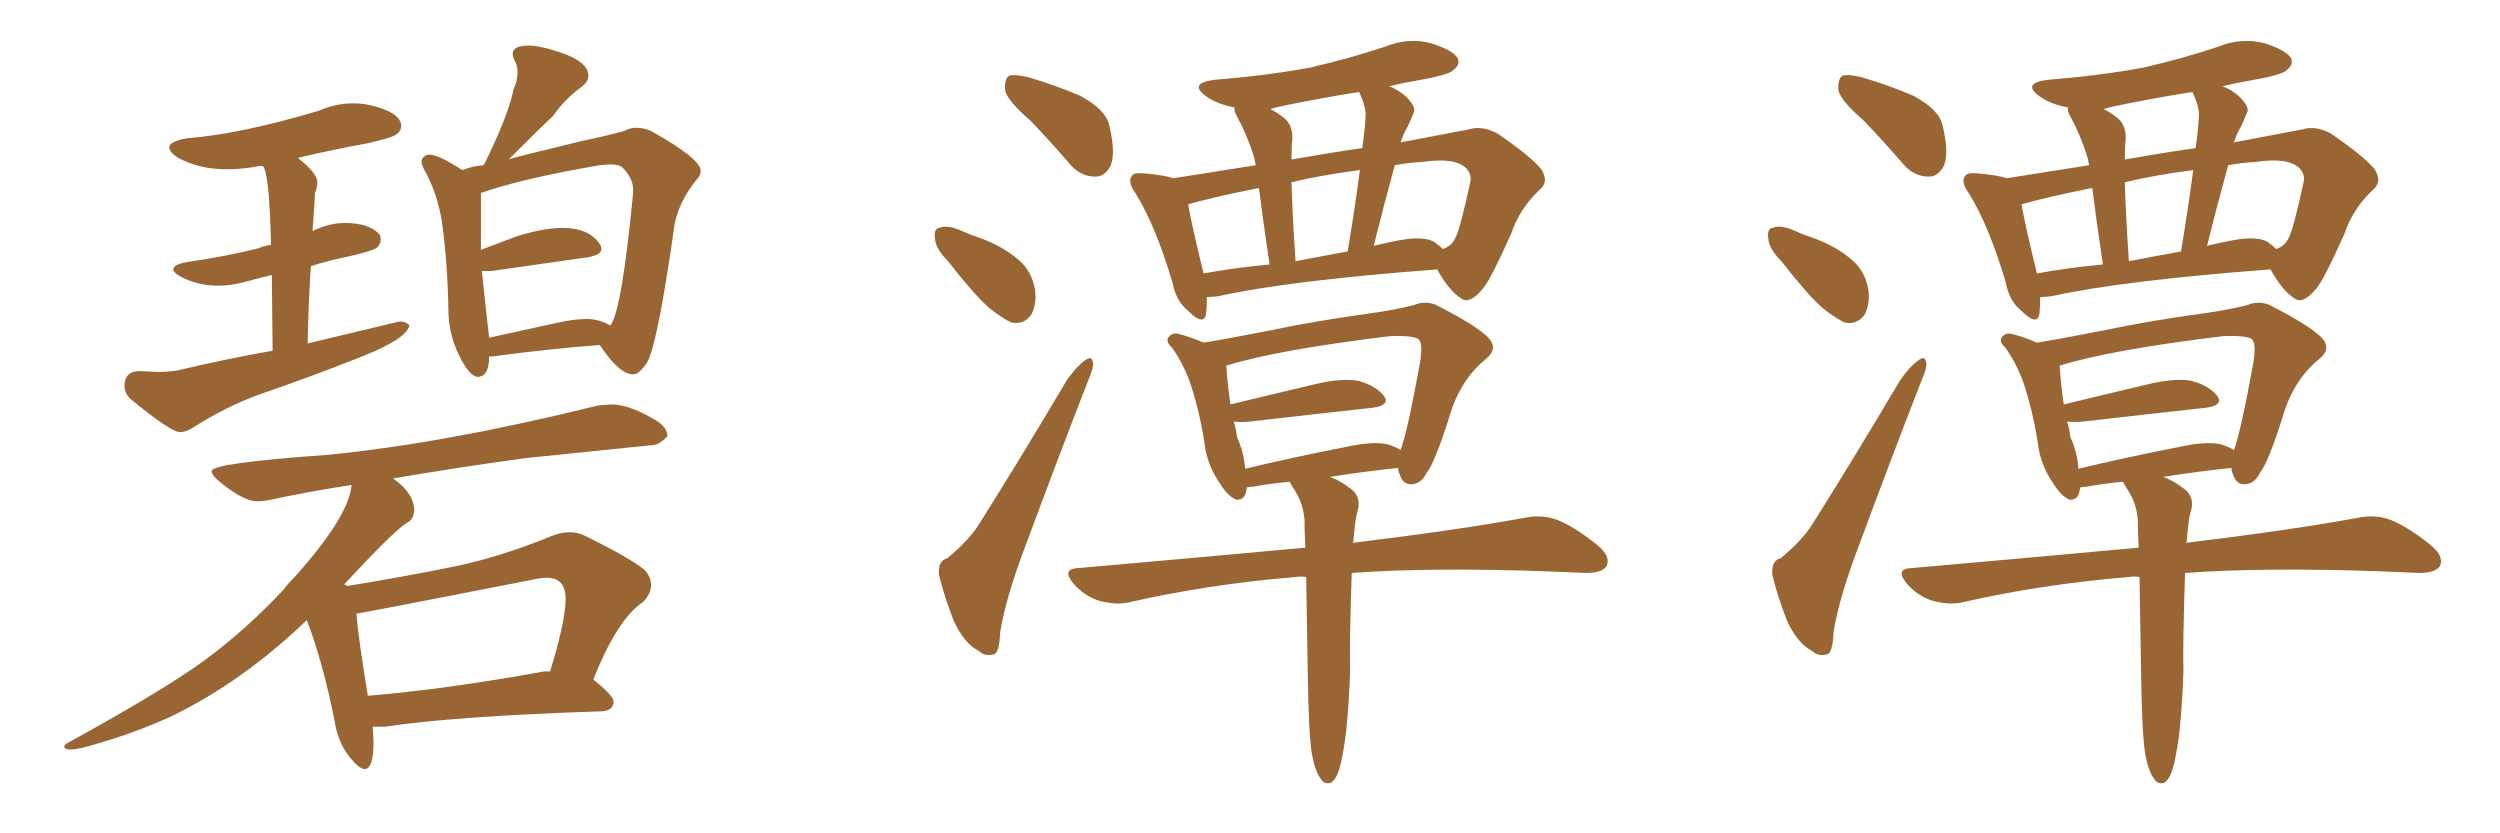 <svg xmlns="http://www.w3.org/2000/svg" xmlns:xlink="http://www.w3.org/1999/xlink" width="450" height="150"><path fill="#996633" padding="10" d="M32.37 77.78L32.37 77.78Q33.54 77.78 34.86 76.90L34.86 76.90Q40.58 73.24 46.58 71.04L46.58 71.04Q55.96 67.82 65.19 64.16L65.19 64.16Q73.24 60.94 73.68 58.59L73.68 58.59Q73.10 57.86 71.92 57.86L71.92 57.86L55.37 61.82Q55.52 54.35 55.96 47.90L55.96 47.90Q59.18 46.88 62.84 46.14L62.84 46.14Q67.38 45.12 67.97 44.46Q68.55 43.80 68.55 43.07L68.55 43.07L68.41 42.33Q66.65 40.14 62.11 40.14L62.11 40.14Q59.18 40.14 56.25 41.60L56.25 41.60Q56.69 35.89 56.69 34.72L56.69 34.72Q57.13 33.69 57.13 32.81L57.13 32.81Q57.13 31.20 53.61 28.42L53.61 28.42Q59.77 26.95 66.21 25.78L66.21 25.78Q70.75 24.76 71.48 24.10Q72.22 23.44 72.22 22.71L72.22 22.71Q72.22 20.21 66.50 18.90L66.50 18.90Q65.04 18.60 63.57 18.60L63.57 18.60Q60.50 18.60 57.42 19.92L57.42 19.92Q43.21 24.17 33.54 24.90L33.54 24.90Q30.47 25.49 30.47 26.51L30.47 26.51Q30.47 27.39 32.08 28.42L32.08 28.42Q35.89 30.47 40.87 30.47L40.87 30.47Q43.65 30.47 46.73 29.88L46.73 29.88L47.31 29.88Q48.49 31.05 48.78 44.09L48.78 44.09Q47.46 44.24 46.58 44.68L46.58 44.68Q40.72 46.14 33.69 47.17L33.69 47.17Q31.20 47.61 31.20 48.49L31.20 48.49Q31.20 49.07 32.52 49.80L32.52 49.80Q35.60 51.42 39.26 51.42L39.26 51.42Q41.60 51.42 44.02 50.76Q46.44 50.10 48.93 49.51L48.93 49.51L49.07 63.13Q40.72 64.60 32.08 66.65L32.08 66.65Q30.47 66.94 28.42 66.94L28.42 66.94L24.90 66.80Q22.41 66.94 22.41 69.43L22.41 69.43Q22.41 70.75 23.44 71.78L23.44 71.78Q30.76 77.78 32.37 77.78ZM85.99 67.82L85.99 67.82Q88.04 67.82 88.04 64.16L88.04 64.16L88.62 64.16Q99.61 62.70 107.96 62.11L107.96 62.11Q111.47 67.38 113.96 67.38L113.96 67.38Q115.14 67.38 116.60 65.04L116.60 65.04Q118.51 61.08 121.44 40.28L121.44 40.28Q122.31 36.18 125.24 32.52L125.24 32.52Q126.12 31.64 126.12 30.76L126.12 30.76Q126.12 28.56 117.19 23.58L117.19 23.58Q115.87 23.00 114.55 23.00L114.55 23.00Q113.38 23.00 112.35 23.58L112.35 23.58Q109.13 24.46 104.88 25.34L104.88 25.34Q91.55 28.56 91.55 28.71L91.55 28.71Q97.56 22.71 99.61 20.80L99.61 20.80Q101.51 18.02 104.44 15.82L104.44 15.82Q105.91 14.79 105.91 13.62L105.91 13.62Q105.91 10.69 98.73 8.79L98.73 8.79Q96.53 8.20 95.21 8.20L95.21 8.20Q92.29 8.20 92.29 9.67L92.29 9.67Q92.29 10.25 92.72 11.06Q93.16 11.87 93.16 13.04L93.16 13.04Q93.16 14.50 92.43 16.11L92.43 16.11Q91.55 20.65 87.16 29.59L87.16 29.59Q87.01 29.59 87.01 29.74L87.01 29.74Q85.11 29.88 83.20 30.62L83.20 30.62Q78.96 27.83 77.20 27.83L77.20 27.83Q76.76 27.83 76.32 28.20Q75.88 28.56 75.88 29.15L75.88 29.15Q75.88 29.59 76.32 30.47L76.32 30.47Q78.66 34.57 79.54 39.84L79.54 39.84Q80.57 47.46 80.71 55.66L80.71 55.66Q80.71 60.06 82.62 63.94Q84.52 67.82 85.99 67.82ZM100.05 58.15L88.04 60.79L86.72 48.78L88.48 48.78L105.91 46.29Q108.25 45.85 108.25 44.82L108.25 44.82Q108.25 44.38 107.96 43.95L107.96 43.95Q106.05 41.02 101.22 41.02L101.22 41.02Q98.00 41.02 93.16 42.48L93.16 42.48L86.57 44.97L86.57 34.72Q94.19 32.08 107.96 29.74L107.96 29.74L109.86 29.59Q111.47 29.59 112.06 30.18L112.06 30.18Q113.96 32.08 113.96 34.13L113.96 34.13L113.96 34.72Q111.91 56.10 109.86 58.59L109.86 58.59Q107.81 57.42 105.62 57.42L105.62 57.42Q103.27 57.42 100.05 58.15L100.05 58.15ZM65.63 138.43L65.63 138.43Q67.24 138.43 67.24 133.45L67.24 133.45L67.09 130.81L69.29 130.81Q81.74 128.91 108.40 128.03L108.40 128.03Q110.45 127.88 110.45 126.27L110.45 126.27Q110.45 125.24 106.79 122.31L106.79 122.31Q111.18 111.33 115.72 108.40L115.72 108.40Q117.19 106.93 117.19 105.32L117.19 105.32Q117.19 104.00 116.16 102.69L116.16 102.69Q113.53 100.49 105.47 96.53L105.47 96.53Q104.15 95.80 102.54 95.80L102.54 95.80Q100.93 95.80 99.17 96.53L99.17 96.53Q90.23 100.20 81.88 101.95L81.88 101.95Q72.51 103.86 62.55 105.47L62.55 105.47L61.96 105.18Q71.34 95.07 73.39 94.04L73.39 94.04Q74.41 93.46 74.56 91.99L74.56 91.99Q74.56 88.77 70.75 86.13L70.75 86.13Q81.74 84.23 94.48 82.47L94.48 82.47L117.33 80.13Q118.65 80.13 120.12 78.52L120.12 78.52L120.12 78.37Q120.12 76.61 116.89 75L116.89 75Q112.94 72.80 110.01 72.80L110.01 72.80L107.81 72.95Q79.98 79.83 58.89 81.88L58.89 81.88Q38.09 83.35 38.09 84.81L38.09 84.81Q38.09 85.55 39.55 86.72L39.55 86.72Q43.80 90.23 46.29 90.23L46.29 90.23Q47.46 90.23 48.78 89.94L48.78 89.94Q55.52 88.48 63.28 87.30L63.28 87.30Q62.84 92.87 53.17 103.71L53.17 103.71Q51.71 105.18 50.98 106.20L50.98 106.20Q44.24 113.38 36.99 118.73Q29.74 124.07 12.16 133.74L12.16 133.74Q11.57 134.03 11.57 134.33L11.57 134.33Q11.57 134.91 12.60 134.91L12.60 134.91Q14.21 134.91 17.87 133.74L17.87 133.74Q24.46 131.84 30.91 128.91L30.91 128.91Q43.80 122.61 55.22 111.62L55.22 111.62Q58.01 118.80 60.21 129.64L60.21 129.64Q60.79 133.74 63.13 136.52L63.13 136.52Q64.75 138.43 65.63 138.43ZM66.21 125.24L66.21 125.24Q64.45 114.55 64.16 110.45L64.16 110.45Q65.48 110.30 96.09 104.30L96.09 104.30Q97.41 104.00 98.44 104.00L98.44 104.00Q101.81 104.00 101.81 107.81L101.81 107.81Q101.81 111.77 99.02 120.85L99.02 120.85L98.00 120.85Q80.27 124.07 66.21 125.24ZM185.45 21.68L185.45 21.68Q181.35 18.16 180.91 16.26L180.91 16.26Q180.76 14.21 181.64 13.62L181.64 13.62Q182.81 13.33 185.16 13.92L185.16 13.92Q190.14 15.38 194.53 17.29L194.53 17.29Q199.07 19.78 199.66 22.56L199.66 22.56Q200.83 27.39 199.95 29.74L199.95 29.74Q198.93 31.79 197.17 31.79L197.17 31.79Q194.53 31.79 192.63 29.59L192.63 29.59Q188.96 25.34 185.45 21.68ZM170.65 47.02L170.65 47.02Q168.46 44.82 168.31 43.07L168.31 43.07Q168.02 41.16 169.04 41.02L169.04 41.02Q170.51 40.43 172.85 41.46L172.85 41.46Q174.46 42.19 176.22 42.77L176.22 42.77Q180.32 44.24 183.11 46.58L183.11 46.58Q185.74 48.63 186.33 52.29L186.33 52.29Q186.62 54.79 185.60 56.69L185.60 56.69Q184.13 58.59 181.93 58.01L181.93 58.01Q180.18 57.13 177.98 55.37L177.98 55.37Q175.20 52.88 170.65 47.02ZM170.51 100.49L170.51 100.49Q174.61 97.12 176.51 93.90L176.51 93.90Q183.98 82.03 192.04 68.41L192.04 68.41Q193.80 65.92 195.26 64.89L195.26 64.89Q196.58 63.87 196.73 65.33L196.73 65.33Q196.88 66.21 195.85 68.55L195.85 68.55Q190.43 82.47 184.57 98.29L184.57 98.29Q181.05 107.52 180.03 113.82L180.03 113.82Q179.88 117.63 178.86 117.77L178.86 117.77Q177.25 118.21 176.22 117.19L176.22 117.19Q173.58 115.87 171.68 111.77L171.68 111.77Q169.92 107.23 169.04 103.56L169.04 103.56Q168.75 100.93 170.51 100.49ZM217.24 53.47L217.24 53.47Q217.24 55.22 217.09 56.54L217.09 56.54Q216.65 58.74 213.87 55.96L213.87 55.96Q211.67 54.20 211.08 50.98L211.08 50.98Q208.01 40.58 204.35 34.72L204.35 34.72Q202.88 32.67 203.76 31.64L203.76 31.64Q204.05 31.05 205.81 31.20L205.81 31.20Q209.47 31.49 211.23 32.08L211.23 32.08Q217.68 31.05 226.03 29.74L226.03 29.74Q225.88 28.86 225.73 28.27L225.73 28.27Q224.56 24.46 222.66 20.95L222.66 20.95Q222.07 19.92 222.22 19.34L222.22 19.34Q219.14 18.75 217.24 17.43L217.24 17.43Q213.72 14.94 218.70 14.36L218.70 14.36Q227.93 13.62 235.84 12.16L235.84 12.16Q242.87 10.55 249.46 8.35L249.46 8.35Q253.42 6.74 257.52 7.76L257.52 7.76Q261.33 8.94 262.35 10.40L262.35 10.40Q262.94 11.57 261.62 12.60L261.62 12.60Q260.89 13.48 255.03 14.50L255.03 14.50Q252.39 14.94 250.05 15.53L250.05 15.53Q251.66 16.11 253.13 17.43L253.13 17.43Q255.03 19.34 254.44 20.36L254.44 20.36Q254.00 21.39 253.42 22.71L253.42 22.71Q252.69 23.88 252.10 25.63L252.10 25.63Q258.98 24.32 264.40 23.29L264.40 23.29Q266.75 22.56 269.53 24.02L269.53 24.02Q275.54 28.13 277.44 30.47L277.44 30.47Q278.91 32.81 277.00 34.28L277.00 34.28Q273.49 37.65 272.02 42.04L272.02 42.04L272.02 42.04Q268.21 50.54 266.89 52.00L266.89 52.00Q264.55 54.79 263.09 53.76L263.09 53.76Q260.89 52.44 258.69 48.49L258.69 48.49Q231.74 50.54 219.29 53.32L219.29 53.32Q218.12 53.47 217.24 53.47ZM258.11 43.51L258.11 43.51Q259.13 44.24 259.72 44.82L259.72 44.82Q261.33 44.24 261.91 42.92L261.91 42.92Q262.79 41.46 264.70 32.52L264.70 32.52Q264.84 31.35 263.96 30.32L263.96 30.32Q261.91 28.27 256.05 29.15L256.05 29.15Q253.27 29.30 251.07 29.74L251.07 29.74Q249.17 36.62 247.27 44.24L247.27 44.24Q249.76 43.65 252.10 43.21L252.10 43.21Q256.20 42.48 258.11 43.51ZM233.20 47.02L233.20 47.02Q237.74 46.14 242.58 45.26L242.58 45.26Q243.90 37.35 244.78 30.62L244.78 30.62Q237.89 31.49 232.47 32.81L232.47 32.81Q232.62 38.53 233.20 47.02ZM216.65 49.22L216.65 49.22Q222.22 48.19 228.52 47.61L228.52 47.61Q227.20 38.67 226.61 33.84L226.61 33.84Q219.14 35.30 213.87 36.77L213.87 36.77Q214.45 40.28 216.65 49.22ZM245.80 20.95L245.80 20.95Q245.95 19.34 244.63 16.55L244.63 16.55Q237.30 17.72 230.27 19.19L230.27 19.19Q229.25 19.48 228.66 19.63L228.66 19.63Q229.83 20.21 231.15 21.24L231.15 21.24Q232.76 22.56 232.62 25.20L232.62 25.20Q232.47 26.07 232.47 28.71L232.47 28.71Q239.06 27.54 245.21 26.66L245.21 26.66Q245.65 23.73 245.80 20.95ZM236.13 135.64L236.13 135.64Q235.55 131.98 235.40 121.44L235.40 121.44Q235.25 111.47 235.11 103.86L235.11 103.86Q234.08 103.71 233.20 103.86L233.20 103.86Q217.38 105.18 203.32 108.40L203.32 108.40Q200.98 108.98 197.75 108.11L197.75 108.11Q195.12 107.23 193.21 105.03L193.21 105.03Q191.02 102.39 194.09 102.25L194.09 102.25Q215.92 100.34 234.96 98.58L234.96 98.58Q234.81 95.80 234.81 93.46L234.81 93.46Q234.52 90.82 233.50 89.06L233.50 89.06Q233.06 88.18 232.62 87.60L232.62 87.60Q232.18 86.87 232.18 86.72L232.18 86.72Q228.81 87.01 225.59 87.60L225.59 87.60Q225 87.60 224.41 87.74L224.41 87.74Q224.27 90.09 222.51 89.94L222.51 89.94Q221.04 89.36 219.58 87.01L219.58 87.01Q217.24 83.64 216.80 79.69L216.80 79.69Q215.92 73.97 214.16 68.70L214.16 68.70Q212.84 65.19 210.94 62.55L210.94 62.55Q209.62 61.38 210.50 60.50L210.50 60.50Q211.08 59.91 211.96 60.06L211.96 60.06Q214.31 60.64 216.65 61.67L216.65 61.67Q221.19 60.94 228.66 59.47L228.66 59.47Q237.01 57.71 246.68 56.40L246.68 56.40Q250.93 55.81 254.44 54.93L254.44 54.93Q256.93 53.91 259.13 55.22L259.13 55.22Q265.43 58.45 267.77 60.64L267.77 60.64Q269.82 62.70 267.48 64.60L267.48 64.60Q262.79 68.41 260.89 75L260.89 75Q258.25 83.35 256.79 85.11L256.79 85.11Q255.91 87.01 254.15 87.16L254.15 87.16Q252.54 87.30 251.95 85.40L251.95 85.40Q251.66 84.81 251.66 84.23L251.66 84.23Q245.95 84.81 239.36 85.84L239.36 85.84Q241.11 86.43 243.02 87.89L243.02 87.89Q244.92 89.21 244.48 91.55L244.48 91.55Q244.04 93.02 243.90 94.48L243.90 94.48Q243.75 95.65 243.60 97.56L243.60 97.56Q243.46 97.56 243.46 97.71L243.46 97.71Q262.79 95.36 274.66 93.16L274.66 93.16Q277.59 92.58 280.37 93.60L280.37 93.60Q283.59 94.92 287.55 98.14L287.55 98.14Q290.04 100.20 289.16 101.95L289.16 101.95Q288.28 103.13 285.50 103.13L285.50 103.13Q281.84 102.98 278.17 102.83L278.17 102.83Q257.52 102.10 243.31 103.13L243.31 103.13Q242.87 116.60 243.02 120.70L243.02 120.70Q242.87 126.12 242.29 131.84L242.29 131.84Q241.70 136.38 241.11 138.28L241.11 138.28Q240.53 140.33 239.50 140.92L239.50 140.92Q238.33 141.21 237.74 140.19L237.74 140.19Q236.72 138.87 236.13 135.64ZM249.76 79.98L249.76 79.98L249.76 79.98Q251.22 80.42 252.10 81.01L252.10 81.01Q253.27 78.08 255.62 65.19L255.62 65.19Q256.20 61.52 255.18 60.94L255.18 60.94Q253.86 60.35 250.20 60.50L250.20 60.50Q229.83 62.99 220.90 65.77L220.90 65.77Q220.61 65.77 220.75 65.92L220.75 65.92Q220.90 68.85 221.48 72.80L221.48 72.80Q228.08 71.19 236.13 69.29L236.13 69.29Q241.41 67.97 244.48 68.55L244.48 68.55Q247.71 69.43 249.17 71.34L249.17 71.34Q250.20 72.95 247.12 73.39L247.12 73.39Q237.74 74.41 225 75.88L225 75.88Q223.39 76.03 222.07 75.88L222.07 75.88Q222.51 77.20 222.66 78.66L222.66 78.66Q223.97 81.59 224.12 84.38L224.12 84.38Q232.62 82.32 242.43 80.42L242.43 80.42Q247.12 79.39 249.76 79.98ZM335.45 21.68L335.45 21.68Q331.35 18.16 330.91 16.26L330.91 16.26Q330.76 14.21 331.64 13.62L331.64 13.62Q332.81 13.33 335.16 13.92L335.16 13.92Q340.14 15.38 344.53 17.29L344.53 17.29Q349.07 19.78 349.66 22.56L349.66 22.56Q350.83 27.39 349.95 29.74L349.95 29.74Q348.93 31.79 347.17 31.79L347.17 31.79Q344.53 31.79 342.63 29.59L342.63 29.59Q338.96 25.34 335.45 21.68ZM320.65 47.02L320.65 47.02Q318.46 44.82 318.31 43.07L318.31 43.07Q318.02 41.16 319.04 41.02L319.04 41.02Q320.51 40.43 322.85 41.46L322.85 41.46Q324.46 42.19 326.22 42.77L326.22 42.77Q330.32 44.24 333.11 46.58L333.11 46.58Q335.74 48.63 336.33 52.29L336.33 52.29Q336.62 54.79 335.60 56.69L335.60 56.69Q334.13 58.59 331.93 58.01L331.93 58.01Q330.18 57.13 327.98 55.37L327.98 55.37Q325.20 52.88 320.65 47.02ZM320.51 100.49L320.51 100.49Q324.61 97.12 326.51 93.90L326.51 93.90Q333.98 82.03 342.04 68.41L342.04 68.41Q343.80 65.92 345.26 64.89L345.26 64.89Q346.58 63.87 346.73 65.33L346.73 65.33Q346.88 66.21 345.85 68.55L345.85 68.55Q340.43 82.47 334.57 98.29L334.57 98.29Q331.05 107.52 330.03 113.82L330.03 113.82Q329.88 117.63 328.86 117.77L328.86 117.77Q327.25 118.21 326.22 117.19L326.22 117.19Q323.58 115.87 321.68 111.77L321.68 111.77Q319.92 107.23 319.04 103.56L319.04 103.56Q318.75 100.93 320.51 100.49ZM367.24 53.47L367.24 53.47Q367.24 55.22 367.09 56.54L367.09 56.54Q366.65 58.74 363.87 55.96L363.87 55.96Q361.67 54.20 361.08 50.98L361.08 50.98Q358.01 40.58 354.35 34.72L354.35 34.72Q352.88 32.67 353.76 31.64L353.76 31.64Q354.05 31.05 355.81 31.20L355.81 31.20Q359.47 31.49 361.23 32.08L361.23 32.08Q367.68 31.05 376.03 29.74L376.03 29.74Q375.88 28.86 375.73 28.27L375.73 28.27Q374.56 24.46 372.66 20.95L372.66 20.95Q372.07 19.92 372.22 19.34L372.22 19.34Q369.14 18.75 367.24 17.43L367.24 17.43Q363.72 14.94 368.70 14.36L368.70 14.36Q377.93 13.62 385.84 12.16L385.84 12.16Q392.87 10.55 399.46 8.35L399.46 8.35Q403.42 6.74 407.52 7.76L407.52 7.76Q411.33 8.94 412.35 10.40L412.35 10.40Q412.94 11.57 411.62 12.60L411.62 12.60Q410.89 13.48 405.03 14.50L405.03 14.50Q402.39 14.94 400.05 15.53L400.05 15.53Q401.66 16.11 403.13 17.43L403.13 17.43Q405.03 19.34 404.44 20.36L404.44 20.36Q404.00 21.39 403.42 22.71L403.42 22.71Q402.69 23.88 402.10 25.63L402.10 25.63Q408.98 24.32 414.40 23.29L414.40 23.29Q416.75 22.56 419.53 24.02L419.53 24.02Q425.54 28.13 427.44 30.47L427.44 30.47Q428.91 32.81 427.00 34.28L427.00 34.28Q423.49 37.65 422.02 42.04L422.02 42.04L422.02 42.04Q418.21 50.54 416.89 52.00L416.89 52.00Q414.55 54.79 413.09 53.76L413.09 53.76Q410.89 52.44 408.69 48.49L408.69 48.49Q381.74 50.54 369.29 53.32L369.29 53.32Q368.12 53.47 367.24 53.47ZM408.11 43.51L408.11 43.51Q409.13 44.24 409.72 44.82L409.72 44.82Q411.33 44.24 411.91 42.92L411.91 42.92Q412.79 41.46 414.70 32.52L414.70 32.52Q414.84 31.35 413.96 30.32L413.96 30.32Q411.91 28.27 406.05 29.15L406.05 29.15Q403.27 29.30 401.07 29.74L401.07 29.74Q399.17 36.62 397.27 44.24L397.27 44.24Q399.76 43.65 402.10 43.21L402.10 43.21Q406.20 42.48 408.11 43.51ZM383.20 47.02L383.20 47.02Q387.74 46.14 392.58 45.26L392.58 45.26Q393.90 37.35 394.78 30.62L394.78 30.62Q387.89 31.49 382.47 32.81L382.47 32.81Q382.62 38.53 383.20 47.02ZM366.65 49.22L366.65 49.22Q372.22 48.19 378.52 47.61L378.52 47.61Q377.20 38.67 376.61 33.84L376.61 33.84Q369.14 35.30 363.87 36.77L363.87 36.77Q364.45 40.28 366.65 49.22ZM395.80 20.95L395.80 20.95Q395.95 19.34 394.63 16.55L394.63 16.55Q387.30 17.72 380.27 19.19L380.27 19.19Q379.25 19.48 378.66 19.63L378.66 19.63Q379.83 20.21 381.15 21.24L381.15 21.24Q382.76 22.56 382.62 25.20L382.62 25.20Q382.47 26.07 382.47 28.71L382.47 28.71Q389.06 27.54 395.21 26.66L395.21 26.66Q395.65 23.73 395.80 20.95ZM386.13 135.64L386.13 135.64Q385.55 131.98 385.40 121.44L385.40 121.44Q385.25 111.47 385.11 103.86L385.11 103.86Q384.08 103.71 383.20 103.86L383.20 103.86Q367.38 105.18 353.32 108.40L353.32 108.40Q350.98 108.98 347.75 108.11L347.75 108.11Q345.12 107.23 343.21 105.03L343.21 105.03Q341.02 102.39 344.09 102.25L344.09 102.25Q365.92 100.34 384.96 98.58L384.96 98.58Q384.81 95.80 384.81 93.46L384.81 93.46Q384.52 90.82 383.50 89.06L383.50 89.06Q383.06 88.18 382.62 87.60L382.62 87.60Q382.18 86.87 382.18 86.72L382.18 86.72Q378.81 87.01 375.59 87.60L375.59 87.60Q375 87.60 374.41 87.74L374.41 87.74Q374.27 90.09 372.51 89.94L372.51 89.94Q371.04 89.36 369.58 87.01L369.58 87.01Q367.24 83.64 366.80 79.69L366.80 79.69Q365.92 73.97 364.16 68.70L364.16 68.70Q362.84 65.19 360.94 62.55L360.94 62.55Q359.62 61.38 360.50 60.50L360.50 60.50Q361.08 59.91 361.96 60.06L361.96 60.06Q364.31 60.64 366.65 61.67L366.65 61.67Q371.19 60.94 378.66 59.47L378.66 59.47Q387.01 57.71 396.68 56.40L396.68 56.40Q400.93 55.81 404.44 54.93L404.44 54.93Q406.93 53.91 409.13 55.22L409.13 55.22Q415.43 58.45 417.77 60.64L417.77 60.64Q419.82 62.70 417.48 64.60L417.48 64.60Q412.79 68.41 410.89 75L410.89 75Q408.25 83.35 406.79 85.11L406.79 85.11Q405.91 87.01 404.15 87.16L404.15 87.16Q402.54 87.30 401.95 85.40L401.95 85.40Q401.66 84.81 401.66 84.23L401.66 84.23Q395.95 84.81 389.36 85.84L389.36 85.84Q391.11 86.43 393.02 87.89L393.02 87.89Q394.92 89.21 394.48 91.55L394.48 91.55Q394.04 93.02 393.90 94.48L393.90 94.48Q393.75 95.65 393.60 97.56L393.60 97.56Q393.46 97.56 393.46 97.71L393.46 97.71Q412.79 95.36 424.66 93.16L424.66 93.16Q427.59 92.58 430.37 93.60L430.37 93.60Q433.59 94.92 437.55 98.14L437.55 98.14Q440.04 100.20 439.16 101.95L439.16 101.95Q438.28 103.13 435.50 103.13L435.50 103.13Q431.84 102.98 428.17 102.83L428.17 102.83Q407.52 102.10 393.31 103.13L393.31 103.13Q392.87 116.60 393.02 120.70L393.02 120.70Q392.87 126.12 392.29 131.84L392.29 131.84Q391.70 136.38 391.11 138.28L391.11 138.28Q390.53 140.33 389.50 140.92L389.50 140.92Q388.33 141.21 387.74 140.19L387.74 140.19Q386.72 138.87 386.13 135.64ZM399.76 79.98L399.76 79.98L399.76 79.98Q401.22 80.42 402.10 81.01L402.10 81.01Q403.27 78.08 405.62 65.19L405.62 65.19Q406.20 61.52 405.18 60.94L405.18 60.94Q403.86 60.35 400.20 60.50L400.20 60.50Q379.83 62.99 370.90 65.77L370.90 65.77Q370.61 65.77 370.75 65.92L370.75 65.92Q370.90 68.85 371.48 72.80L371.48 72.80Q378.08 71.19 386.13 69.29L386.13 69.29Q391.41 67.97 394.48 68.55L394.48 68.55Q397.71 69.43 399.17 71.34L399.17 71.34Q400.20 72.95 397.12 73.39L397.12 73.39Q387.74 74.41 375 75.88L375 75.88Q373.39 76.03 372.07 75.88L372.07 75.88Q372.51 77.20 372.66 78.66L372.66 78.66Q373.97 81.59 374.12 84.38L374.12 84.38Q382.62 82.32 392.43 80.42L392.43 80.42Q397.12 79.39 399.76 79.98Z"/></svg>